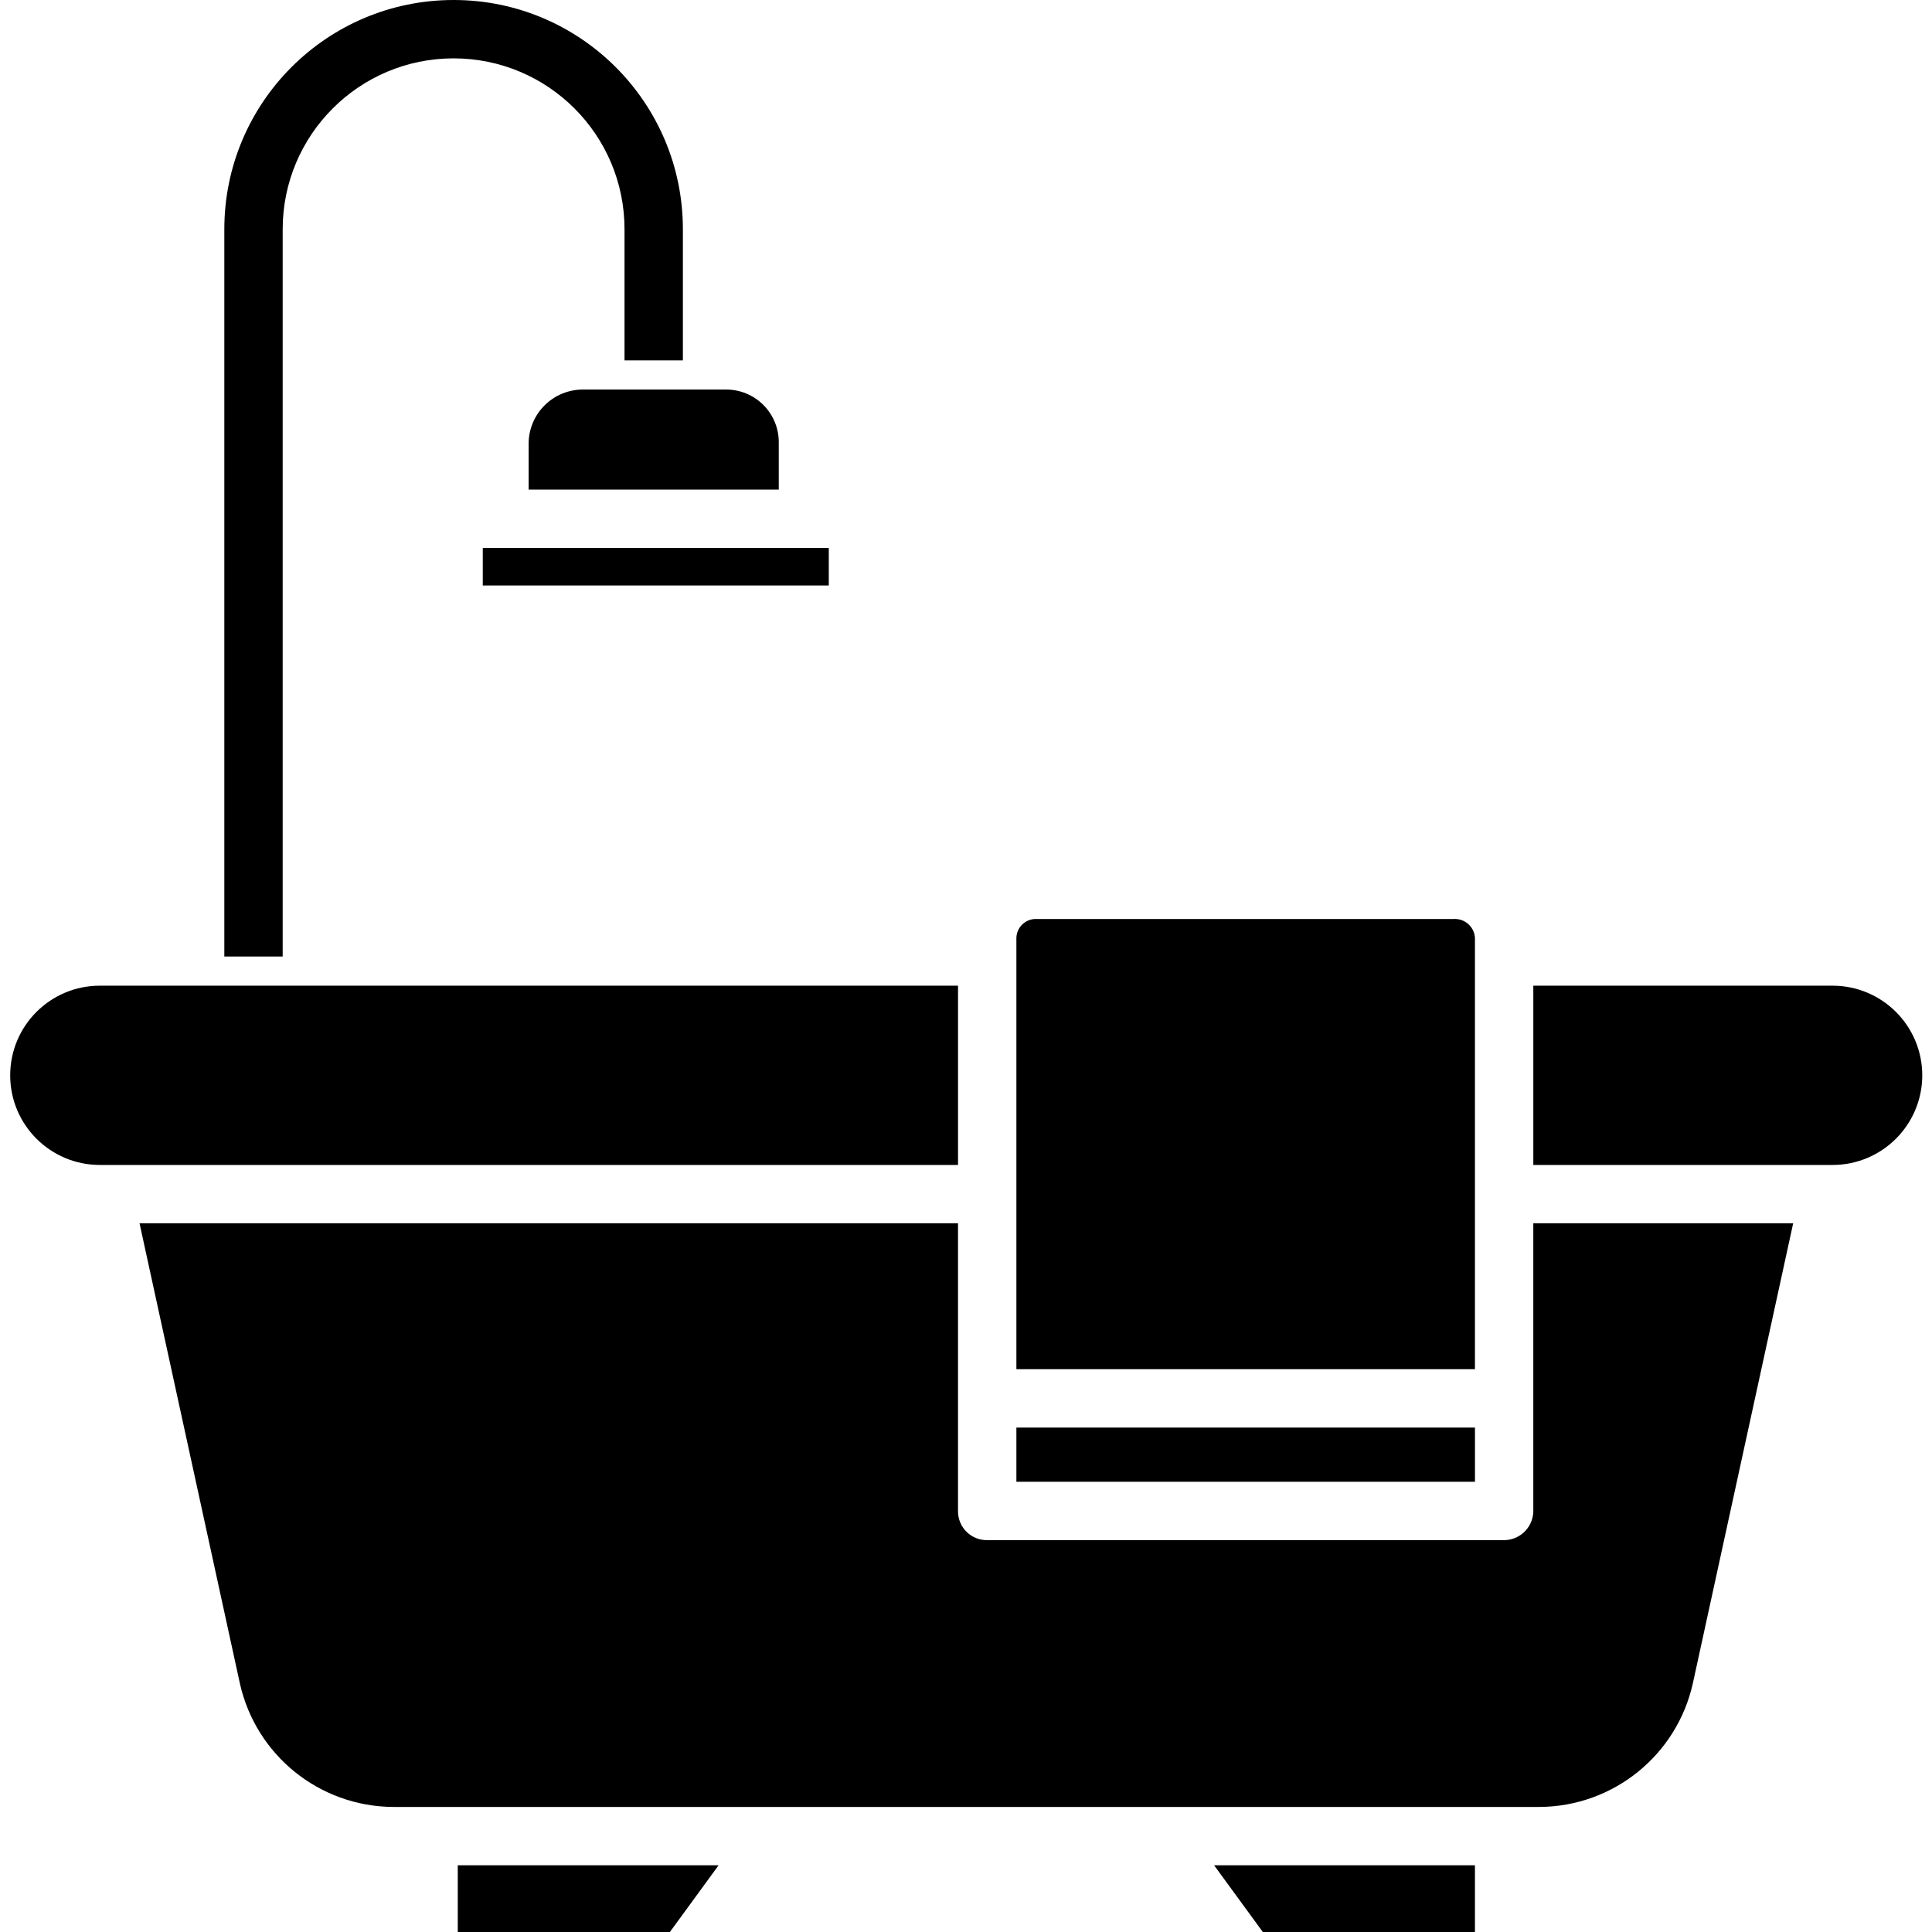 <?xml version="1.0" encoding="UTF-8"?> <svg xmlns="http://www.w3.org/2000/svg" height="463pt" viewBox="-2 0 463 463.444" width="463pt"> <path d="m113.586 131.445h83v9h-83zm0 0"></path> <path d="m241.586 342.445h110v13h-110zm0 0"></path> <path d="m124.586 106.242v11.203h60v-11.203c.051-3.395-1.273-6.668-3.668-9.078-2.395-2.41-5.66-3.75-9.055-3.719h-34.074c-7.176-.102-13.082 5.621-13.203 12.797zm0 0"></path> <path d="m351.586 224.996c-.145-2.648-2.402-4.684-5.055-4.551h-100.066c-1.254-.059-2.48.391-3.398 1.246-.918.859-1.453 2.051-1.48 3.305v103.449h110zm0 0"></path> <path d="m458.887 257.945c-.012-11.848-9.594-21.457-21.438-21.5h-71.863v43h71.863c11.844-.043 21.426-9.656 21.438-21.5zm0 0"></path> <path d="m158.469 463.445 11.684-16h-62.566v16zm0 0"></path> <path d="m351.586 463.445v-16h-62.57l11.684 16zm0 0"></path> <path d="m227.586 293.445h-196.336l24.066 110.352c3.836 17.242 19.082 29.539 36.742 29.648h275.051c17.664-.109 32.906-12.406 36.746-29.648l24.066-110.352h-62.336v69.199c-.137 3.871-3.375 6.91-7.246 6.801h-123.684c-1.844.043-3.625-.648-4.953-1.926-1.328-1.277-2.094-3.031-2.117-4.875zm0 0"></path> <path d="m21.723 279.445h205.863v-43h-205.863c-11.875 0-21.5 9.625-21.5 21.5 0 11.871 9.625 21.5 21.5 21.5zm0 0"></path> <path d="m65.586 55c0-22.645 18.355-41 41-41 22.645 0 41 18.355 41 41v31.445h14v-31.445c0-30.375-24.625-55-55-55s-55 24.625-55 55v174.445h14zm0 0"></path> </svg> 